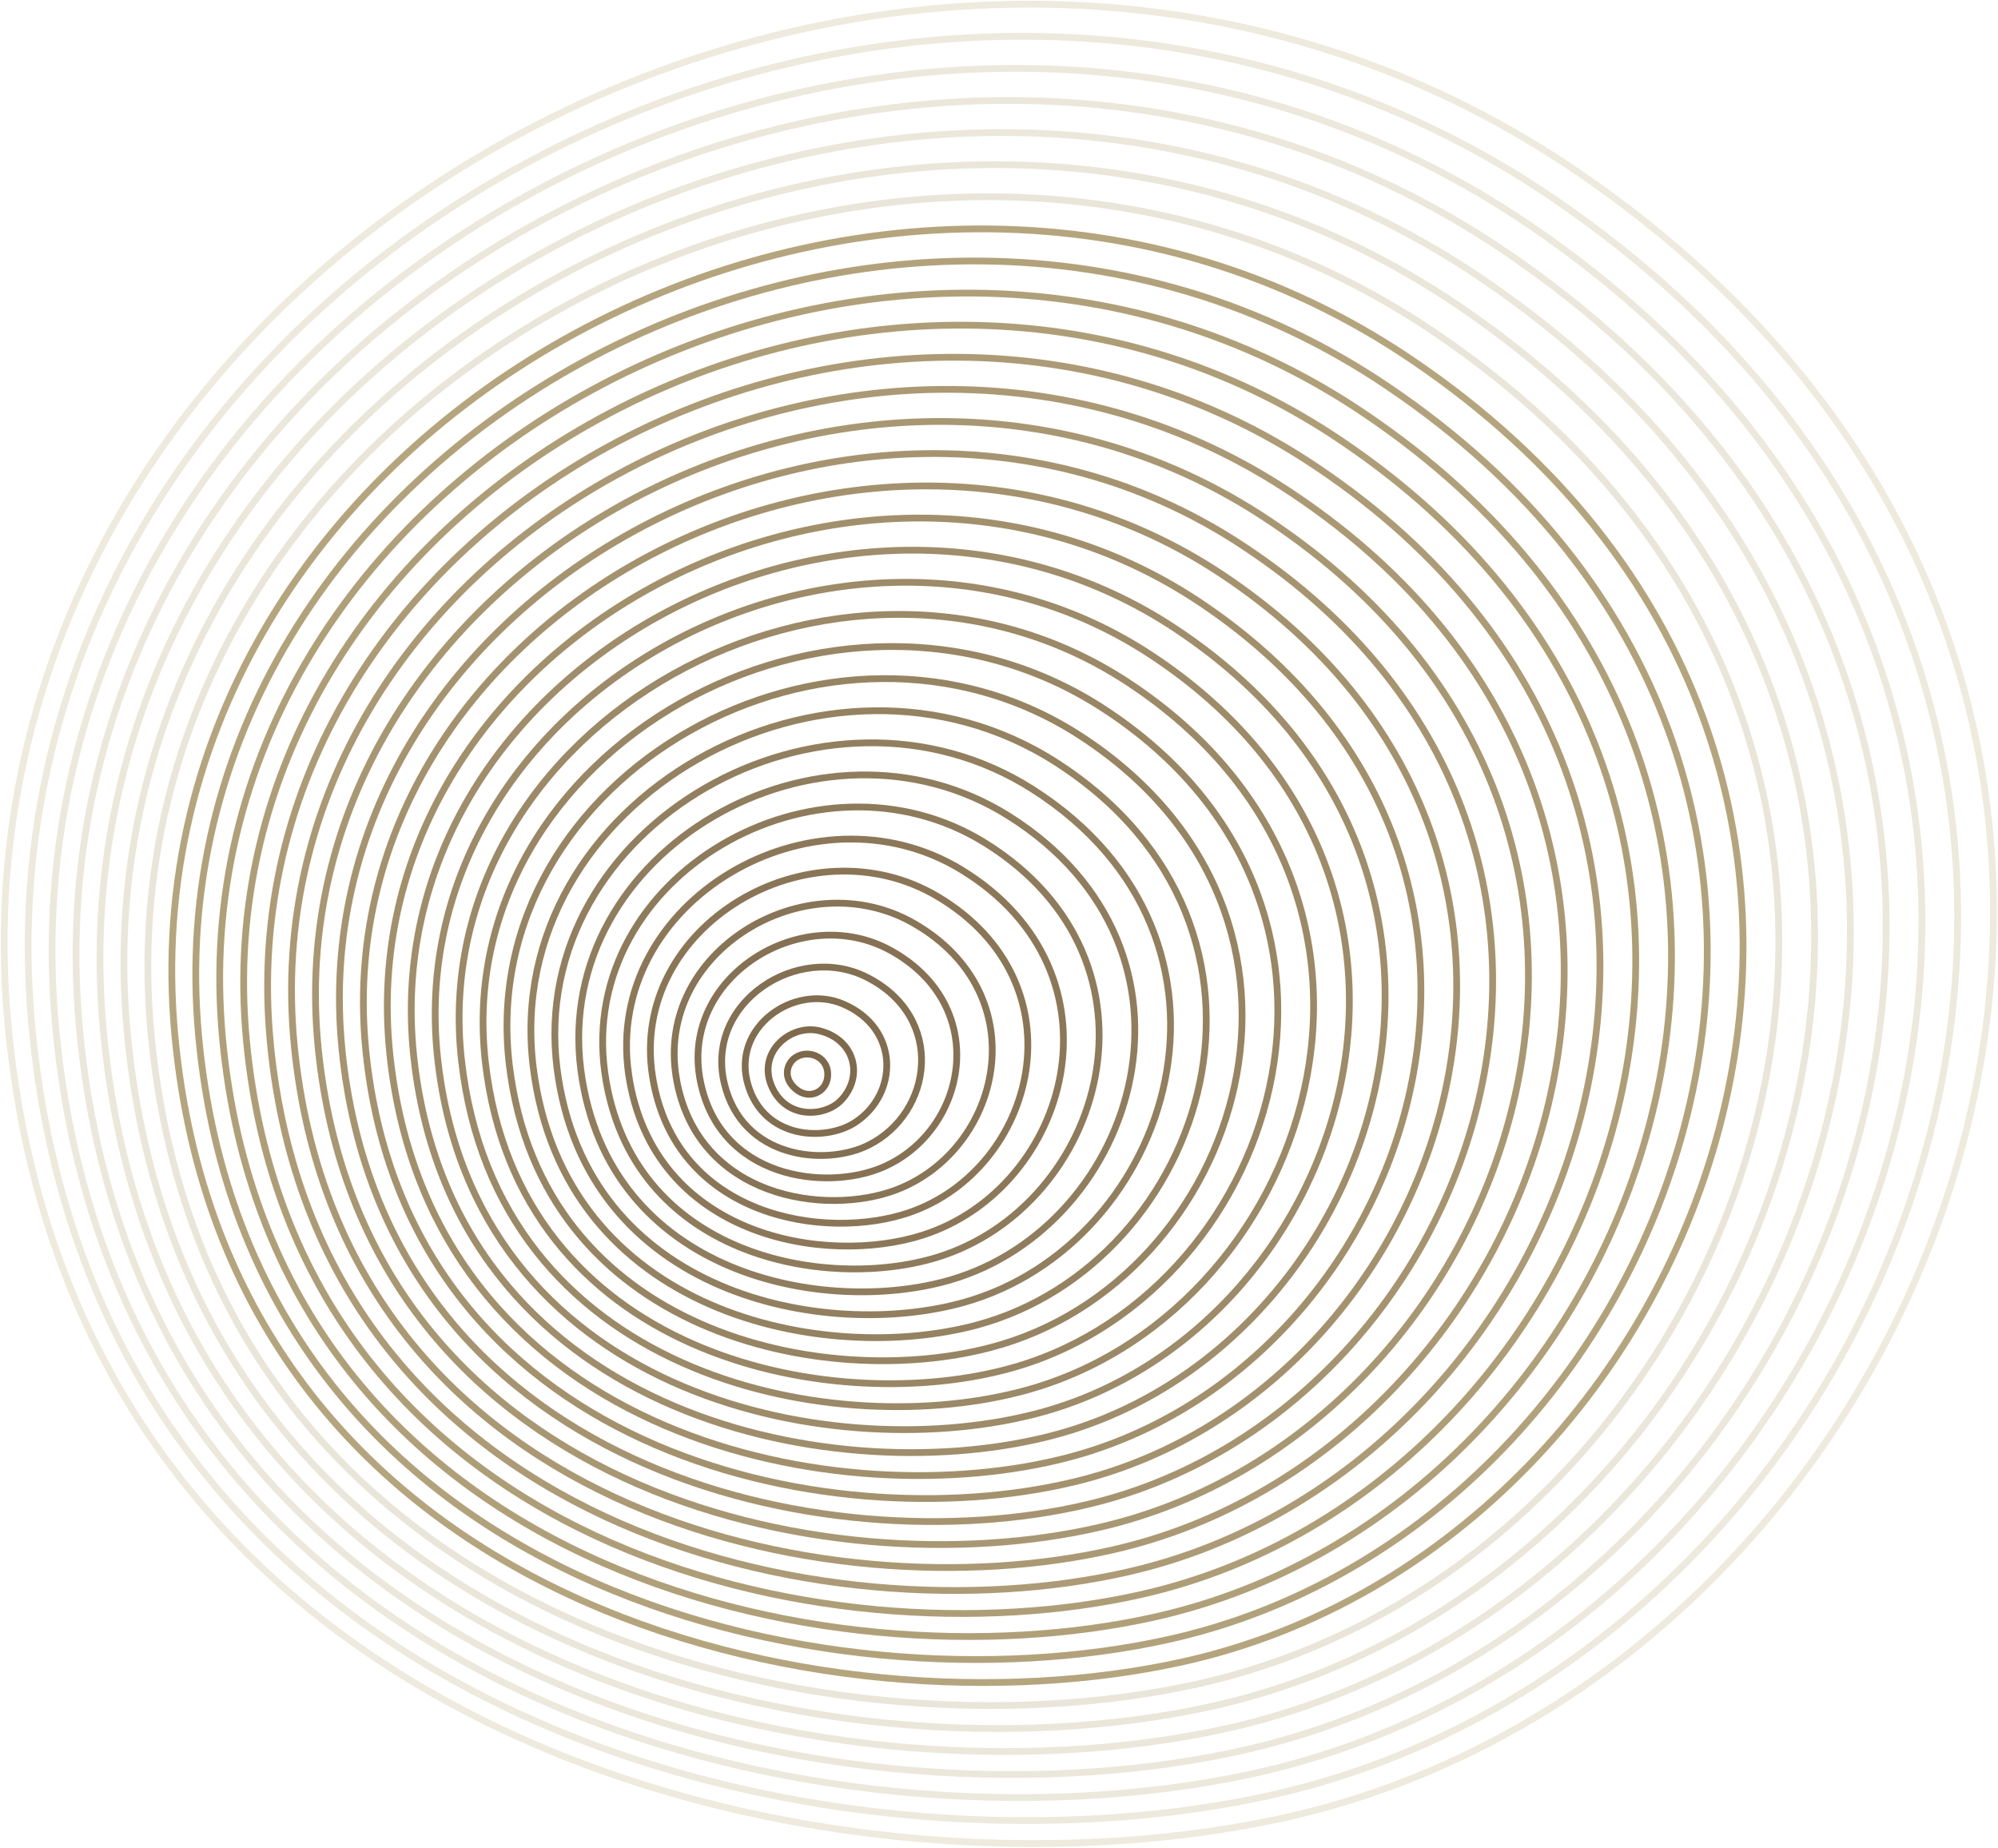 <svg width="478" height="442" viewBox="0 0 478 442" fill="none" xmlns="http://www.w3.org/2000/svg">
<g opacity="0.7">
<path opacity="0.3" d="M1.837 244.151C-14.762 57.772 219.123 -67.178 377.7 41.308C556.88 163.895 469.332 400.544 305.34 435.236C198.45 457.846 17.312 417.917 1.837 244.151Z" stroke="#AA965A" stroke-width="1.62" stroke-miterlimit="10"/>
<path opacity="0.3" d="M7.549 244.65C-8.645 63.836 218.193 -57.436 372.021 47.723C545.868 166.529 461.127 396.077 302.084 429.86C198.423 451.891 22.656 413.228 7.549 244.65Z" stroke="#A79357" stroke-width="1.62" stroke-miterlimit="10"/>
<path opacity="0.3" d="M13.261 245.141C-2.528 69.899 217.257 -47.695 366.342 54.138C534.861 169.163 452.927 391.603 298.828 424.484C198.391 445.93 27.994 408.544 13.261 245.147V245.141Z" stroke="#A48F55" stroke-width="1.62" stroke-miterlimit="10"/>
<path opacity="0.3" d="M18.978 245.639C3.59 75.957 216.321 -37.954 360.662 60.547C523.848 171.792 444.722 387.13 295.577 419.102C198.363 439.964 33.344 403.849 18.978 245.634V245.639Z" stroke="#A18C52" stroke-width="1.62" stroke-miterlimit="10"/>
<path opacity="0.3" d="M24.69 246.137C9.707 82.02 215.385 -28.207 354.983 66.962C512.836 174.426 436.517 382.662 292.321 413.725C198.337 434.009 38.683 399.159 24.69 246.131V246.137Z" stroke="#9E894F" stroke-width="1.62" stroke-miterlimit="10"/>
<path opacity="0.3" d="M30.407 246.629C15.83 88.084 214.45 -18.466 349.304 73.377C501.823 177.06 428.311 378.189 289.071 408.354C198.31 428.053 44.032 394.48 30.407 246.634V246.629Z" stroke="#9B854C" stroke-width="1.62" stroke-miterlimit="10"/>
<path opacity="0.3" d="M36.119 247.126C21.948 94.147 213.514 -8.725 343.625 79.791C490.816 179.693 420.112 373.721 285.814 402.977C198.277 422.092 49.371 389.791 36.119 247.126Z" stroke="#98824A" stroke-width="1.62" stroke-miterlimit="10"/>
<path d="M41.83 247.625C28.065 100.206 212.578 1.023 337.945 86.207C479.804 182.329 411.906 369.249 282.558 397.602C198.244 416.138 54.709 385.102 41.83 247.625Z" stroke="#957F47" stroke-width="1.62" stroke-miterlimit="10"/>
<path d="M47.548 248.117C34.182 106.269 211.648 10.764 332.266 92.622C468.791 184.963 403.701 364.781 279.307 392.226C198.223 410.178 60.059 380.418 47.548 248.122V248.117Z" stroke="#927B44" stroke-width="1.62" stroke-miterlimit="10"/>
<path d="M53.26 248.614C40.306 112.332 210.712 20.506 326.587 99.037C457.779 187.597 395.501 360.313 276.052 386.849C198.191 404.217 65.397 375.728 53.26 248.614Z" stroke="#8F7841" stroke-width="1.62" stroke-miterlimit="10"/>
<path d="M58.977 249.111C46.423 118.389 209.777 30.246 320.907 105.445C446.767 190.224 387.296 355.833 272.801 381.466C198.164 398.255 70.747 371.032 58.977 249.105V249.111Z" stroke="#8C753F" stroke-width="1.62" stroke-miterlimit="10"/>
<path d="M64.689 249.603C52.54 124.452 208.841 39.987 315.228 111.861C435.759 192.858 379.091 351.366 269.545 376.09C198.131 392.295 76.085 366.348 64.683 249.603H64.689Z" stroke="#89713C" stroke-width="1.62" stroke-miterlimit="10"/>
<path d="M70.4 250.101C58.657 130.516 207.905 49.735 309.548 118.276C424.747 195.493 370.885 346.893 266.294 370.719C198.109 386.34 81.429 361.665 70.4 250.101Z" stroke="#866E39" stroke-width="1.62" stroke-miterlimit="10"/>
<path d="M76.117 250.599C64.78 136.579 206.969 59.476 303.875 124.691C413.74 198.127 362.691 342.425 263.043 365.343C198.082 380.385 86.778 356.975 76.117 250.599Z" stroke="#836B37" stroke-width="1.62" stroke-miterlimit="10"/>
<path d="M81.829 251.096C70.892 142.643 206.033 69.223 298.19 131.106C402.722 200.761 354.48 337.958 259.781 359.966C198.044 374.424 92.111 352.291 81.824 251.096H81.829Z" stroke="#806734" stroke-width="1.62" stroke-miterlimit="10"/>
<path d="M87.546 251.588C77.015 148.7 204.984 79.137 292.516 137.515C391.585 203.59 346.28 333.479 256.536 354.584C198.028 368.463 97.466 347.596 87.546 251.588Z" stroke="#7D6431" stroke-width="1.62" stroke-miterlimit="10"/>
<path d="M93.258 252.086C83.133 154.764 204.038 88.895 286.837 143.93C380.567 206.241 338.075 329.011 253.28 349.208C197.996 362.503 102.805 342.907 93.258 252.081V252.086Z" stroke="#7A612E" stroke-width="1.62" stroke-miterlimit="10"/>
<path d="M98.97 252.584C89.25 160.828 203.096 98.647 281.152 150.351C369.538 208.891 329.87 324.544 250.024 343.837C197.963 356.548 108.143 338.228 98.97 252.584Z" stroke="#765D2C" stroke-width="1.62" stroke-miterlimit="10"/>
<path d="M104.687 253.076C95.373 166.886 202.155 108.4 275.478 156.76C358.526 211.536 321.67 320.071 246.773 338.461C197.937 350.593 113.493 333.539 104.687 253.082V253.076Z" stroke="#735A29" stroke-width="1.62" stroke-miterlimit="10"/>
<path d="M110.399 253.574C101.49 172.949 201.214 118.157 269.798 163.175C347.508 214.181 313.464 315.603 243.522 333.084C197.914 344.632 118.836 328.849 110.404 253.574H110.399Z" stroke="#705726" stroke-width="1.62" stroke-miterlimit="10"/>
<path d="M116.116 254.072C107.608 179.013 200.273 127.915 264.119 169.59C336.49 216.831 305.265 311.13 240.266 327.708C197.882 338.672 124.181 324.165 116.116 254.072Z" stroke="#6D5323" stroke-width="1.62" stroke-miterlimit="10"/>
<path d="M121.827 254.564C113.725 185.071 199.326 137.662 258.44 176C325.472 219.471 297.059 306.657 237.01 322.327C197.849 332.712 129.519 319.471 121.827 254.564Z" stroke="#6A5021" stroke-width="1.62" stroke-miterlimit="10"/>
<path d="M127.539 255.062C119.843 191.134 198.385 147.42 252.755 182.415C314.443 222.122 288.816 302.065 233.754 316.95C197.795 326.67 134.863 314.781 127.539 255.056V255.062Z" stroke="#674D1E" stroke-width="1.62" stroke-miterlimit="10"/>
<path d="M133.257 255.559C125.966 197.197 197.45 157.176 247.081 188.829C303.431 224.771 280.616 297.591 230.503 311.573C197.769 320.709 140.207 310.096 133.257 255.553V255.559Z" stroke="#64491B" stroke-width="1.62" stroke-miterlimit="10"/>
<path d="M138.969 256.052C132.083 203.256 196.503 166.929 241.402 195.245C292.413 227.417 272.411 293.113 227.252 306.203C197.742 314.754 145.551 305.413 138.974 256.057L138.969 256.052Z" stroke="#614619" stroke-width="1.62" stroke-miterlimit="10"/>
<path d="M144.686 256.548C138.2 209.318 195.567 176.681 235.722 201.659C281.4 230.067 264.2 288.639 223.996 300.826C197.709 308.793 150.895 300.723 144.686 256.548Z" stroke="#5E4316" stroke-width="1.62" stroke-miterlimit="10"/>
<path d="M150.398 257.047C144.318 215.382 194.626 186.439 230.043 208.075C270.383 232.717 255.995 284.167 220.74 295.45C197.677 302.833 156.234 296.039 150.392 257.047H150.398Z" stroke="#5B3F13" stroke-width="1.62" stroke-miterlimit="10"/>
<path d="M156.115 257.538C150.36 221.45 193.69 196.191 224.369 214.484C259.376 235.357 247.79 279.688 217.495 290.067C197.655 296.866 161.507 291.355 156.115 257.538Z" stroke="#583C10" stroke-width="1.62" stroke-miterlimit="10"/>
<path d="M161.827 258.035C156.477 227.518 192.755 205.948 218.685 220.898C248.358 238.006 239.579 275.214 214.233 284.69C197.612 290.905 166.846 286.67 161.821 258.035H161.827Z" stroke="#55390E" stroke-width="1.62" stroke-miterlimit="10"/>
<path d="M167.538 258.533C162.589 233.582 191.819 215.7 213.006 227.313C237.351 240.657 231.369 270.746 210.983 279.314C197.585 284.945 172.19 281.986 167.538 258.528V258.533Z" stroke="#52350B" stroke-width="1.62" stroke-miterlimit="10"/>
<path d="M173.255 259.031C168.717 239.646 190.894 225.458 207.331 233.729C226.354 243.308 223.163 266.285 207.732 273.944C197.552 278.995 177.539 277.302 173.255 259.031Z" stroke="#4F3208" stroke-width="1.62" stroke-miterlimit="10"/>
<path d="M178.967 259.523C174.835 245.709 189.98 235.199 201.646 240.143C215.363 245.952 214.942 261.827 204.475 268.567C197.514 273.045 182.883 272.618 178.967 259.529V259.523Z" stroke="#4C2F05" stroke-width="1.62" stroke-miterlimit="10"/>
<path d="M184.684 260.021C180.974 251.778 189.12 244.92 195.973 246.559C204.443 248.582 206.742 257.404 201.225 263.191C197.487 267.118 188.243 267.935 184.684 260.021Z" stroke="#492B03" stroke-width="1.62" stroke-miterlimit="10"/>
<path d="M190.396 260.519C187.151 257.814 188.271 254.336 190.294 252.973C193.523 250.799 198.618 253.011 197.969 257.814C197.509 261.211 193.642 263.223 190.396 260.519Z" stroke="#462800" stroke-width="1.62" stroke-miterlimit="10"/>
</g>
</svg>
